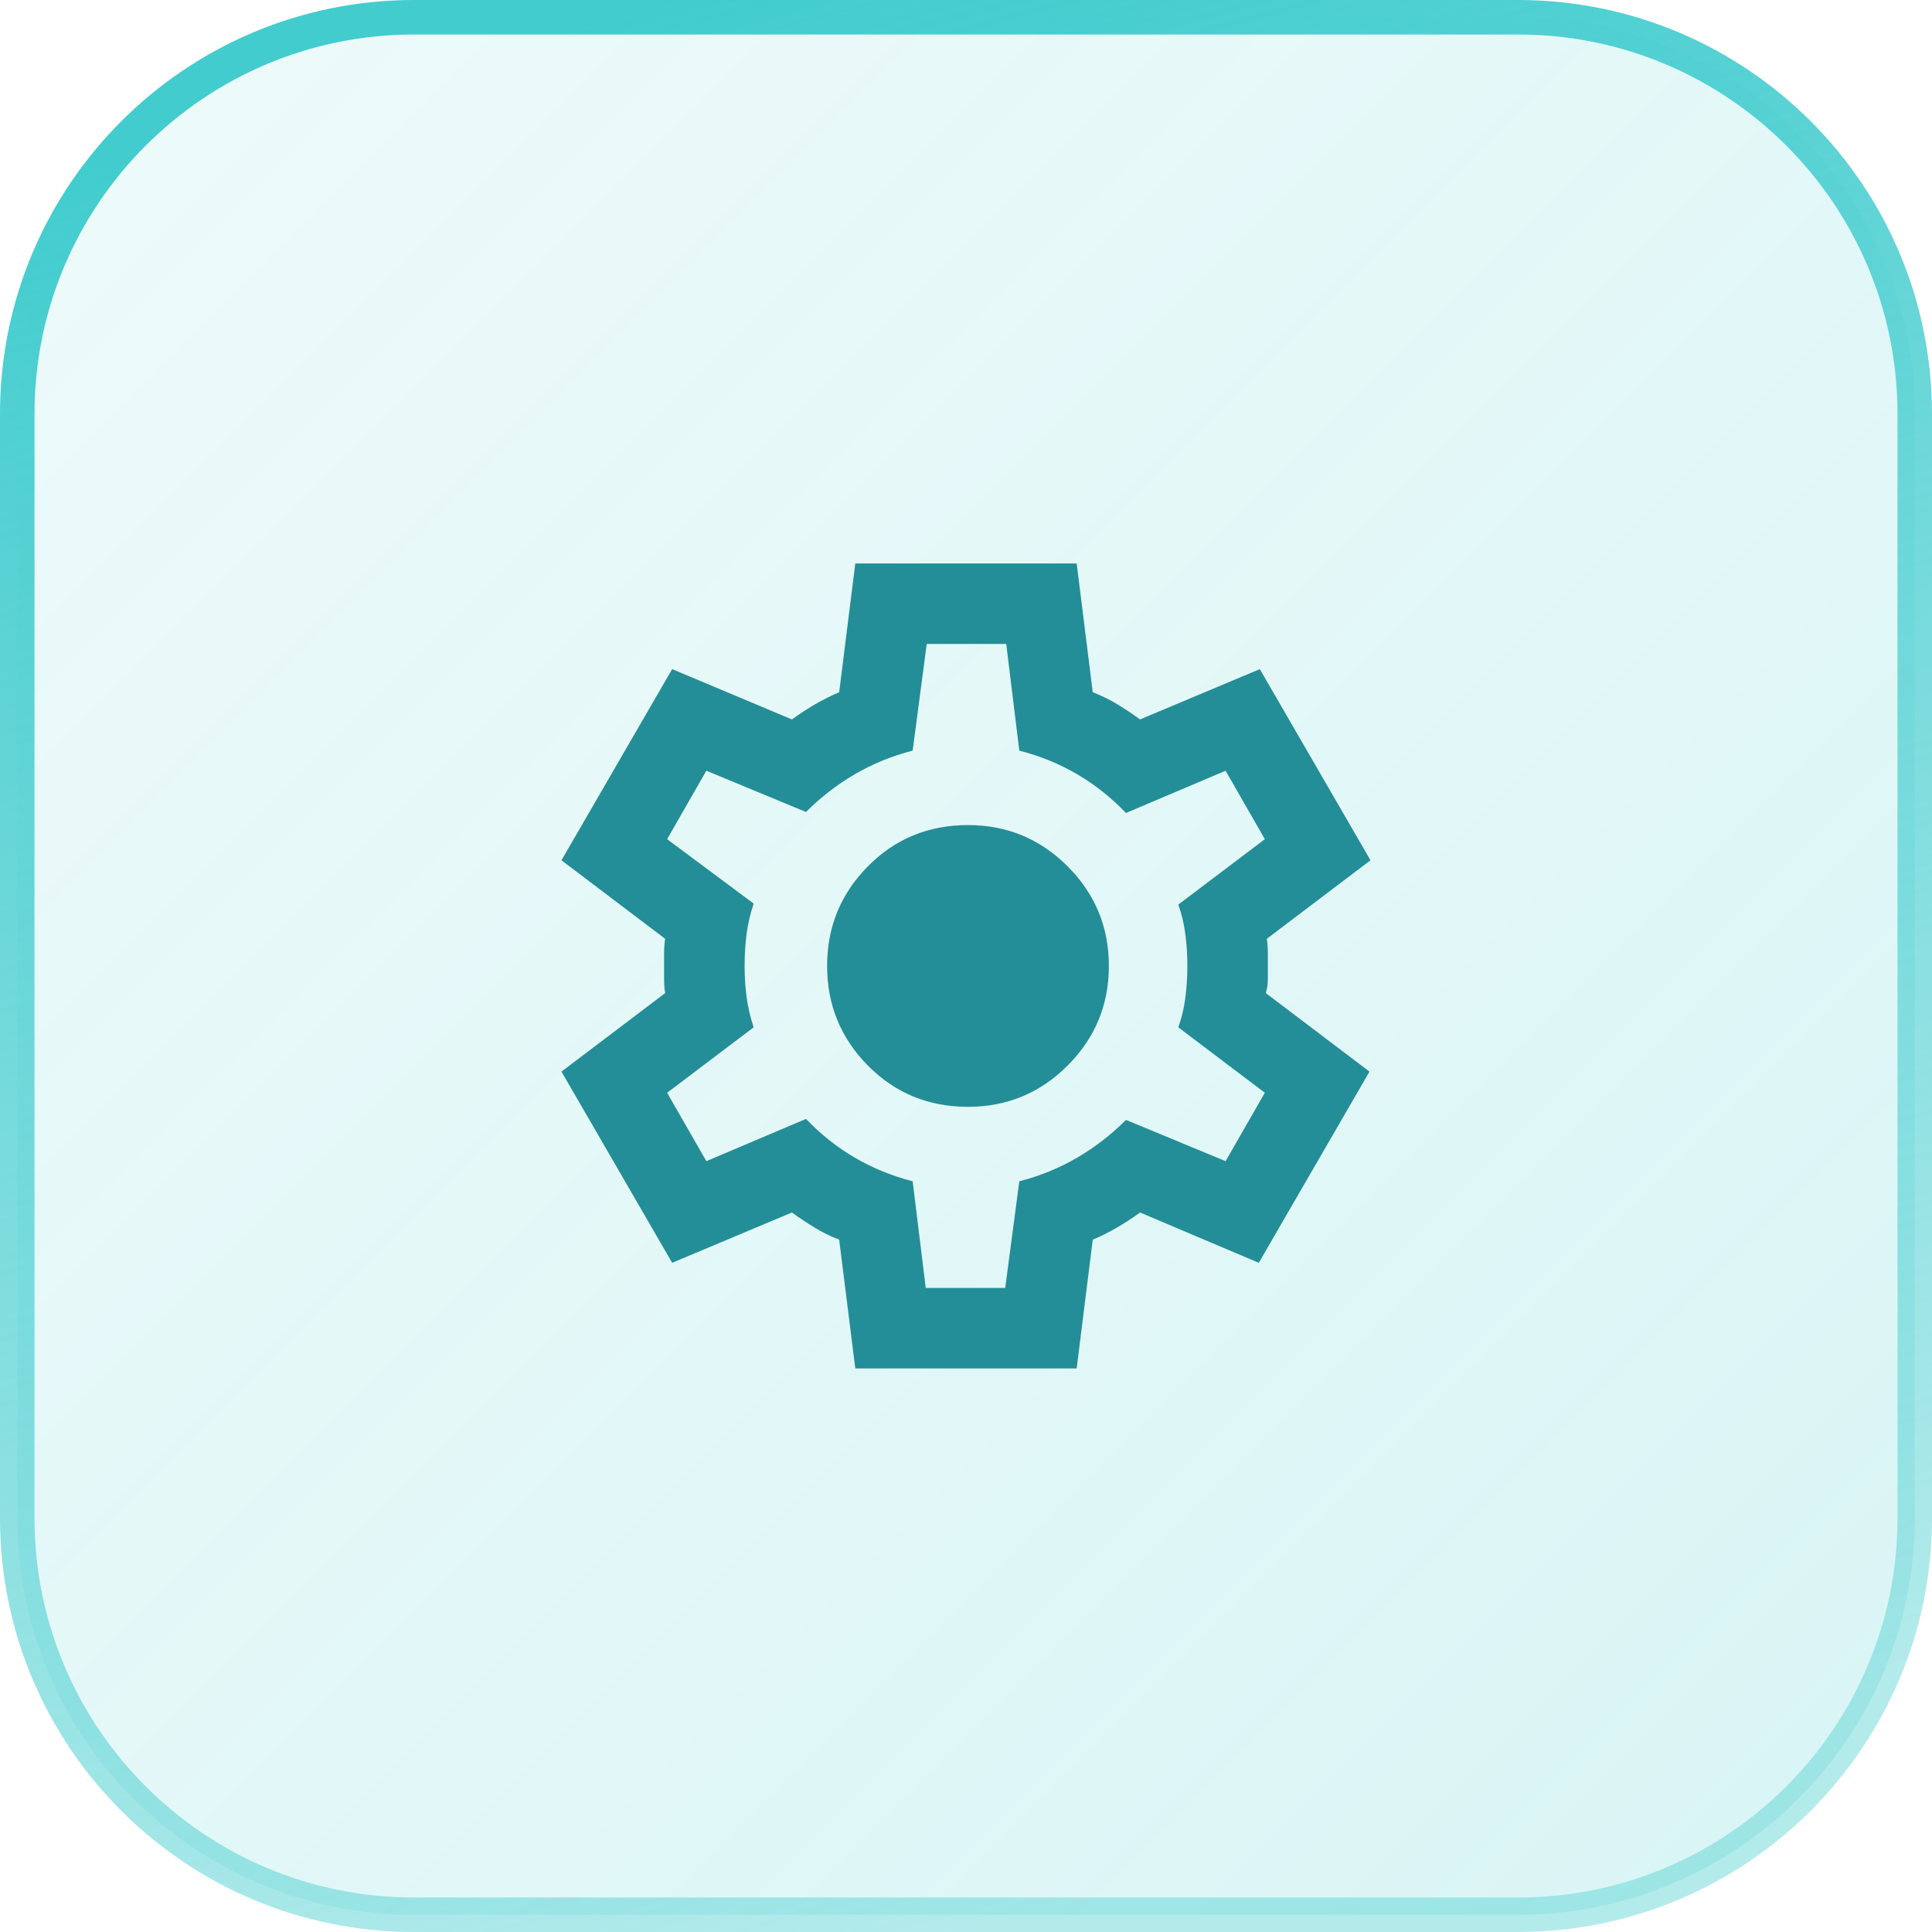 <svg width="56" height="56" viewBox="0 0 56 56" fill="none" xmlns="http://www.w3.org/2000/svg">
<path d="M12 0.5H44C50.351 0.5 55.5 5.649 55.5 12V44C55.5 50.351 50.351 55.5 44 55.5H12C5.649 55.5 0.5 50.351 0.5 44V12C0.5 5.649 5.649 0.5 12 0.5Z" fill="url(#paint0_linear_62_902)"/>
<path d="M12 0.5H44C50.351 0.5 55.5 5.649 55.5 12V44C55.5 50.351 50.351 55.5 44 55.5H12C5.649 55.5 0.5 50.351 0.5 44V12C0.5 5.649 5.649 0.5 12 0.5Z" stroke="url(#paint1_linear_62_902)"/>
<mask id="mask0_62_902" style="mask-type:alpha" maskUnits="userSpaceOnUse" x="14" y="14" width="28" height="28">
<rect x="14" y="14" width="28" height="28" fill="#D9D9D9"/>
</mask>
<g mask="url(#mask0_62_902)">
<path d="M24.791 39.665L24.324 35.932C24.072 35.835 23.833 35.718 23.61 35.582C23.386 35.446 23.168 35.3 22.954 35.145L19.483 36.603L16.274 31.061L19.279 28.786C19.259 28.65 19.249 28.519 19.249 28.392V27.605C19.249 27.479 19.259 27.347 19.279 27.211L16.274 24.936L19.483 19.395L22.954 20.853C23.168 20.697 23.391 20.552 23.624 20.415C23.858 20.279 24.091 20.163 24.324 20.065L24.791 16.332H31.208L31.674 20.065C31.927 20.163 32.165 20.279 32.389 20.415C32.613 20.552 32.831 20.697 33.045 20.853L36.516 19.395L39.724 24.936L36.72 27.211C36.74 27.347 36.749 27.479 36.749 27.605V28.392C36.749 28.519 36.73 28.65 36.691 28.786L39.695 31.061L36.487 36.603L33.045 35.145C32.831 35.3 32.608 35.446 32.374 35.582C32.141 35.718 31.908 35.835 31.674 35.932L31.208 39.665H24.791ZM26.833 37.332H29.137L29.545 34.24C30.148 34.085 30.707 33.856 31.222 33.555C31.738 33.254 32.209 32.889 32.637 32.461L35.524 33.657L36.662 31.674L34.154 29.778C34.251 29.506 34.319 29.219 34.358 28.917C34.397 28.616 34.416 28.31 34.416 27.999C34.416 27.688 34.397 27.381 34.358 27.08C34.319 26.779 34.251 26.492 34.154 26.22L36.662 24.324L35.524 22.34L32.637 23.565C32.209 23.118 31.738 22.744 31.222 22.442C30.707 22.141 30.148 21.913 29.545 21.757L29.166 18.665H26.862L26.454 21.757C25.851 21.913 25.292 22.141 24.776 22.442C24.261 22.744 23.79 23.108 23.362 23.536L20.474 22.34L19.337 24.324L21.845 26.19C21.748 26.482 21.68 26.774 21.641 27.065C21.602 27.357 21.583 27.668 21.583 27.999C21.583 28.31 21.602 28.611 21.641 28.903C21.68 29.195 21.748 29.486 21.845 29.778L19.337 31.674L20.474 33.657L23.362 32.432C23.79 32.879 24.261 33.254 24.776 33.555C25.292 33.856 25.851 34.085 26.454 34.24L26.833 37.332ZM28.058 32.082C29.186 32.082 30.148 31.683 30.945 30.886C31.742 30.089 32.141 29.127 32.141 27.999C32.141 26.871 31.742 25.908 30.945 25.111C30.148 24.314 29.186 23.915 28.058 23.915C26.91 23.915 25.943 24.314 25.156 25.111C24.368 25.908 23.974 26.871 23.974 27.999C23.974 29.127 24.368 30.089 25.156 30.886C25.943 31.683 26.91 32.082 28.058 32.082Z" fill="#238E97"/>
</g>
<defs>
<linearGradient id="paint0_linear_62_902" x1="57.669" y1="50.167" x2="7.503" y2="0" gradientUnits="userSpaceOnUse">
<stop stop-color="#42CCCE" stop-opacity="0.2"/>
<stop offset="1" stop-color="#42CCCE" stop-opacity="0.1"/>
</linearGradient>
<linearGradient id="paint1_linear_62_902" x1="13.417" y1="1.574" x2="28" y2="56" gradientUnits="userSpaceOnUse">
<stop stop-color="#42CCCE"/>
<stop offset="1" stop-color="#42CCCE" stop-opacity="0.4"/>
</linearGradient>
</defs>
</svg>
